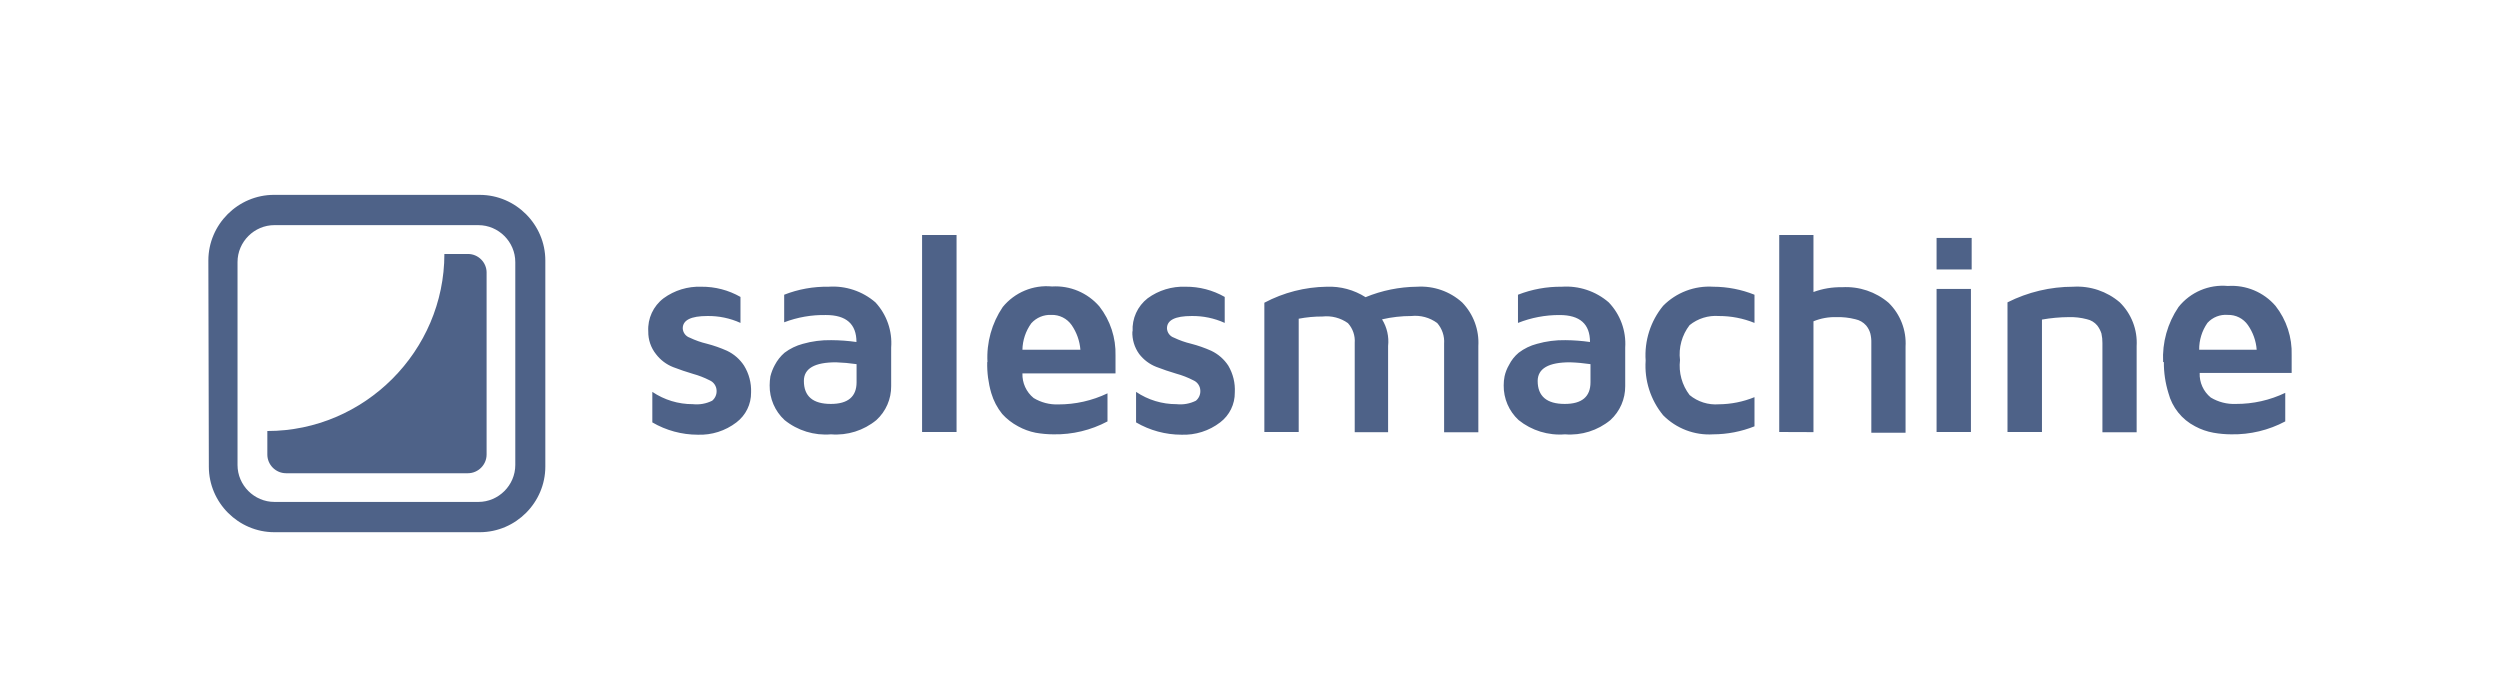 <?xml version="1.0" encoding="UTF-8" standalone="no"?><!DOCTYPE svg PUBLIC "-//W3C//DTD SVG 1.1//EN" "http://www.w3.org/Graphics/SVG/1.1/DTD/svg11.dtd"><svg width="100%" height="100%" viewBox="0 0 180 50" version="1.1" xmlns="http://www.w3.org/2000/svg" xmlns:xlink="http://www.w3.org/1999/xlink" xml:space="preserve" xmlns:serif="http://www.serif.com/" style="fill-rule:evenodd;clip-rule:evenodd;stroke-linejoin:round;stroke-miterlimit:2;"><g id="sales-machine"><path d="M15.002,18.755c0,0 0,0 0,0c0,-2.592 2.132,-4.725 4.724,-4.725c0.012,0 0.024,0 0.036,0.001l14.795,0c2.585,0.009 4.707,2.139 4.707,4.724l0,14.84c0,2.585 -2.122,4.715 -4.707,4.724l-14.795,0c-0.003,0 -0.006,0 -0.009,0c-2.587,0 -4.716,-2.128 -4.716,-4.716c0,-0.002 0,-0.005 0,-0.008l-0.035,-14.84Zm2.1,0.116l0,14.609c0,1.459 1.201,2.659 2.66,2.659c0.015,0 0.029,0 0.044,0l14.636,0c1.458,0 2.659,-1.201 2.659,-2.66l0,-14.608c0,-1.459 -1.201,-2.66 -2.659,-2.66l-14.6,0c-0.027,-0.001 -0.054,-0.001 -0.08,-0.001c-1.459,0 -2.66,1.201 -2.66,2.659c0,0.001 0,0.001 0,0.002Z" style="fill:#4e6288;fill-rule:nonzero;"/><path d="M31.995,18.286l1.693,0c0.003,0 0.006,0 0.009,0c0.734,0 1.339,0.604 1.339,1.338c0,0.003 0,0.006 -0.001,0.009l0,13.093c0,0.739 -0.608,1.347 -1.347,1.347l-13.093,0c-0.739,0 -1.347,-0.608 -1.347,-1.347l0,-1.693c6.993,0 12.747,-5.755 12.747,-12.747Z" style="fill:#4e6288;fill-rule:nonzero;"/><path d="M46.675,23.861c-0.054,-0.927 0.359,-1.822 1.099,-2.384c0.788,-0.576 1.746,-0.869 2.721,-0.833c0.988,-0.009 1.961,0.245 2.819,0.735l0,1.871c-0.748,-0.34 -1.563,-0.509 -2.384,-0.497c-1.179,0 -1.773,0.293 -1.773,0.887c0.013,0.306 0.214,0.575 0.505,0.673c0.394,0.188 0.807,0.334 1.232,0.435c0.495,0.128 0.978,0.297 1.445,0.505c0.502,0.237 0.929,0.608 1.232,1.073c0.357,0.579 0.533,1.252 0.506,1.932c0.01,0.844 -0.382,1.645 -1.055,2.154c-0.796,0.611 -1.781,0.925 -2.784,0.887c-1.149,-0.001 -2.278,-0.307 -3.271,-0.887l0,-2.198c0.861,0.581 1.878,0.89 2.917,0.886c0.478,0.052 0.961,-0.034 1.391,-0.248c0.218,-0.18 0.336,-0.454 0.319,-0.736c-0.011,-0.322 -0.209,-0.609 -0.505,-0.735c-0.379,-0.194 -0.777,-0.348 -1.188,-0.461c-0.478,-0.142 -0.957,-0.302 -1.436,-0.488c-0.488,-0.192 -0.914,-0.514 -1.232,-0.931c-0.371,-0.464 -0.569,-1.045 -0.558,-1.64Zm8.74,3.883c0.001,-0.217 0.018,-0.433 0.053,-0.647c0.071,-0.284 0.179,-0.559 0.319,-0.816c0.176,-0.337 0.413,-0.638 0.701,-0.886c0.392,-0.295 0.838,-0.511 1.312,-0.638c0.665,-0.19 1.355,-0.279 2.047,-0.266c0.608,0.003 1.216,0.047 1.818,0.133c0,-1.295 -0.736,-1.942 -2.19,-1.942c-1.029,-0.021 -2.052,0.156 -3.014,0.523l0,-1.985c1.016,-0.399 2.1,-0.594 3.191,-0.576c1.23,-0.086 2.445,0.319 3.378,1.125c0.815,0.879 1.226,2.059 1.134,3.254l0,2.774c0.009,0.929 -0.378,1.819 -1.063,2.447c-0.915,0.754 -2.089,1.123 -3.271,1.028c-1.205,0.1 -2.402,-0.268 -3.342,-1.028c-0.696,-0.643 -1.086,-1.553 -1.073,-2.5Zm2.464,-0.319c0,1.108 0.648,1.658 1.942,1.658c1.232,0 1.852,-0.523 1.852,-1.561l0,-1.303c-0.49,-0.072 -0.984,-0.116 -1.48,-0.133c-1.542,0 -2.314,0.444 -2.314,1.339Zm8.51,3.679l0,-14.184l2.483,0l0,14.184l-2.483,0Zm4.708,-5.035c-0.075,-1.405 0.311,-2.797 1.099,-3.963c0.859,-1.054 2.192,-1.611 3.546,-1.48c1.298,-0.08 2.561,0.452 3.412,1.436c0.788,1.011 1.198,2.265 1.162,3.546l0,1.276l-6.702,0c-0.023,0.684 0.276,1.341 0.807,1.773c0.533,0.323 1.149,0.483 1.773,0.461c1.226,0.003 2.438,-0.269 3.545,-0.798l0,2.021c-1.194,0.635 -2.53,0.955 -3.882,0.931c-0.434,-0.001 -0.867,-0.039 -1.294,-0.115c-0.441,-0.088 -0.866,-0.244 -1.259,-0.461c-0.429,-0.228 -0.816,-0.528 -1.144,-0.887c-0.359,-0.445 -0.627,-0.957 -0.789,-1.507c-0.211,-0.725 -0.31,-1.478 -0.292,-2.233l0.018,0Zm2.535,-0.887l4.157,0c-0.051,-0.636 -0.268,-1.247 -0.629,-1.773c-0.331,-0.477 -0.883,-0.755 -1.463,-0.736c-0.547,-0.027 -1.079,0.195 -1.445,0.603c-0.401,0.556 -0.624,1.221 -0.638,1.906l0.018,0Zm7.916,-1.321c-0.053,-0.923 0.352,-1.816 1.081,-2.384c0.79,-0.578 1.753,-0.871 2.731,-0.833c0.988,-0.009 1.96,0.245 2.819,0.735l0,1.871c-0.749,-0.34 -1.563,-0.509 -2.385,-0.497c-1.179,0 -1.773,0.293 -1.773,0.887c0.013,0.306 0.215,0.575 0.505,0.673c0.395,0.188 0.808,0.334 1.232,0.435c0.495,0.128 0.978,0.297 1.445,0.505c0.502,0.237 0.929,0.608 1.233,1.073c0.344,0.583 0.508,1.256 0.469,1.932c0.011,0.844 -0.381,1.645 -1.054,2.154c-0.796,0.611 -1.781,0.925 -2.784,0.887c-1.149,-0.001 -2.278,-0.307 -3.271,-0.887l0,-2.198c0.861,0.581 1.878,0.89 2.916,0.886c0.479,0.052 0.961,-0.034 1.392,-0.248c0.218,-0.18 0.336,-0.454 0.319,-0.736c-0.011,-0.322 -0.209,-0.609 -0.505,-0.735c-0.393,-0.203 -0.806,-0.363 -1.232,-0.479c-0.479,-0.142 -0.957,-0.302 -1.436,-0.488c-0.488,-0.192 -0.914,-0.514 -1.232,-0.93c-0.339,-0.472 -0.511,-1.043 -0.488,-1.623l0.018,0Zm9.485,7.243l0,-9.308c1.386,-0.735 2.926,-1.13 4.494,-1.152c0.986,-0.039 1.96,0.224 2.793,0.753c1.176,-0.484 2.433,-0.74 3.705,-0.753c1.193,-0.076 2.367,0.333 3.253,1.134c0.809,0.837 1.231,1.976 1.162,3.138l0,6.205l-2.465,0l0,-6.373c0.04,-0.543 -0.139,-1.079 -0.496,-1.489c-0.536,-0.396 -1.2,-0.576 -1.862,-0.506c-0.71,0 -1.418,0.08 -2.11,0.24c0.357,0.574 0.51,1.252 0.435,1.923l0,6.205l-2.403,0l0,-6.435c0.039,-0.52 -0.138,-1.032 -0.487,-1.419c-0.532,-0.379 -1.186,-0.55 -1.835,-0.478c-0.574,-0.002 -1.147,0.051 -1.711,0.159l0,8.156l-2.473,0Zm17.233,-3.36c-0.001,-0.217 0.019,-0.434 0.062,-0.647c0.063,-0.287 0.17,-0.562 0.319,-0.816c0.169,-0.341 0.407,-0.643 0.7,-0.886c0.391,-0.298 0.837,-0.515 1.312,-0.638c0.666,-0.19 1.356,-0.279 2.048,-0.266c0.593,0.005 1.185,0.049 1.773,0.133c0,-1.295 -0.727,-1.942 -2.19,-1.942c-1.026,-0.004 -2.043,0.189 -2.996,0.568l0,-2.03c1.005,-0.393 2.077,-0.589 3.156,-0.576c1.229,-0.086 2.444,0.319 3.377,1.125c0.834,0.87 1.266,2.051 1.188,3.254l0,2.774c0.008,0.929 -0.379,1.819 -1.064,2.447c-0.915,0.754 -2.089,1.123 -3.271,1.028c-1.204,0.098 -2.401,-0.27 -3.342,-1.028c-0.695,-0.643 -1.085,-1.553 -1.072,-2.5Zm2.446,-0.319c0,1.108 0.656,1.658 1.95,1.658c1.241,0 1.853,-0.523 1.853,-1.561l0,-1.303c-0.49,-0.072 -0.985,-0.117 -1.48,-0.133c-1.534,0 -2.314,0.444 -2.323,1.339Zm7.774,-1.463c-0.098,-1.427 0.352,-2.838 1.259,-3.944c0.947,-0.959 2.264,-1.46 3.608,-1.374c1.017,0.003 2.025,0.198 2.97,0.576l0,2.03c-0.814,-0.331 -1.684,-0.499 -2.562,-0.497c-0.761,-0.058 -1.516,0.177 -2.11,0.656c-0.553,0.715 -0.802,1.621 -0.691,2.518c-0.106,0.897 0.142,1.8 0.691,2.517c0.59,0.487 1.347,0.725 2.11,0.665c0.879,-0.007 1.748,-0.181 2.562,-0.514l0,2.101c-0.945,0.377 -1.953,0.573 -2.97,0.576c-1.344,0.086 -2.661,-0.416 -3.608,-1.374c-0.905,-1.103 -1.356,-2.512 -1.259,-3.936Zm9.618,5.142l0,-14.184l2.465,0l0,4.105c0.661,-0.244 1.361,-0.361 2.065,-0.346c1.22,-0.073 2.423,0.331 3.351,1.126c0.84,0.824 1.283,1.972 1.215,3.147l0,6.205l-2.465,0l0,-6.454c0.008,-0.232 -0.016,-0.465 -0.071,-0.691c-0.059,-0.211 -0.162,-0.407 -0.301,-0.576c-0.204,-0.232 -0.478,-0.39 -0.78,-0.452c-0.446,-0.114 -0.906,-0.165 -1.365,-0.151c-0.565,-0.017 -1.127,0.086 -1.649,0.301l0,7.979l-2.465,-0.009Zm11.329,-11.702l0,-2.269l2.527,0l0,2.269l-2.527,0Zm0,11.702l0,-10.301l2.474,0l0,10.301l-2.474,0Zm5.106,0l0,-9.335c1.468,-0.74 3.09,-1.126 4.734,-1.125c1.22,-0.074 2.422,0.33 3.351,1.125c0.839,0.824 1.283,1.973 1.214,3.147l0,6.205l-2.464,0l0,-6.418c0.003,-0.232 -0.021,-0.464 -0.071,-0.691c-0.067,-0.208 -0.169,-0.403 -0.301,-0.576c-0.191,-0.23 -0.453,-0.389 -0.745,-0.452c-0.431,-0.114 -0.876,-0.165 -1.321,-0.151c-0.642,0.005 -1.282,0.064 -1.915,0.177l0,8.094l-2.482,0Zm11.205,-5.035c-0.072,-1.406 0.317,-2.798 1.108,-3.963c0.852,-1.072 2.191,-1.643 3.555,-1.516c1.305,-0.088 2.577,0.445 3.431,1.436c0.791,1.009 1.202,2.265 1.161,3.546l0,1.277l-6.622,0c-0.03,0.683 0.267,1.342 0.798,1.773c0.547,0.329 1.179,0.49 1.817,0.461c1.227,0.005 2.439,-0.268 3.546,-0.798l0,2.056c-1.195,0.635 -2.531,0.955 -3.883,0.931c-0.431,-0.001 -0.861,-0.039 -1.285,-0.115c-0.462,-0.083 -0.908,-0.238 -1.321,-0.461c-0.954,-0.49 -1.654,-1.365 -1.924,-2.402c-0.222,-0.721 -0.333,-1.471 -0.328,-2.225l-0.053,0Zm2.544,-0.887l4.193,0c-0.046,-0.637 -0.264,-1.249 -0.629,-1.773c-0.328,-0.476 -0.876,-0.753 -1.454,-0.736c-0.55,-0.046 -1.092,0.167 -1.463,0.577c-0.395,0.566 -0.603,1.242 -0.594,1.932l-0.053,0Z" style="fill:#4e6288;fill-rule:nonzero;"/></g></svg>